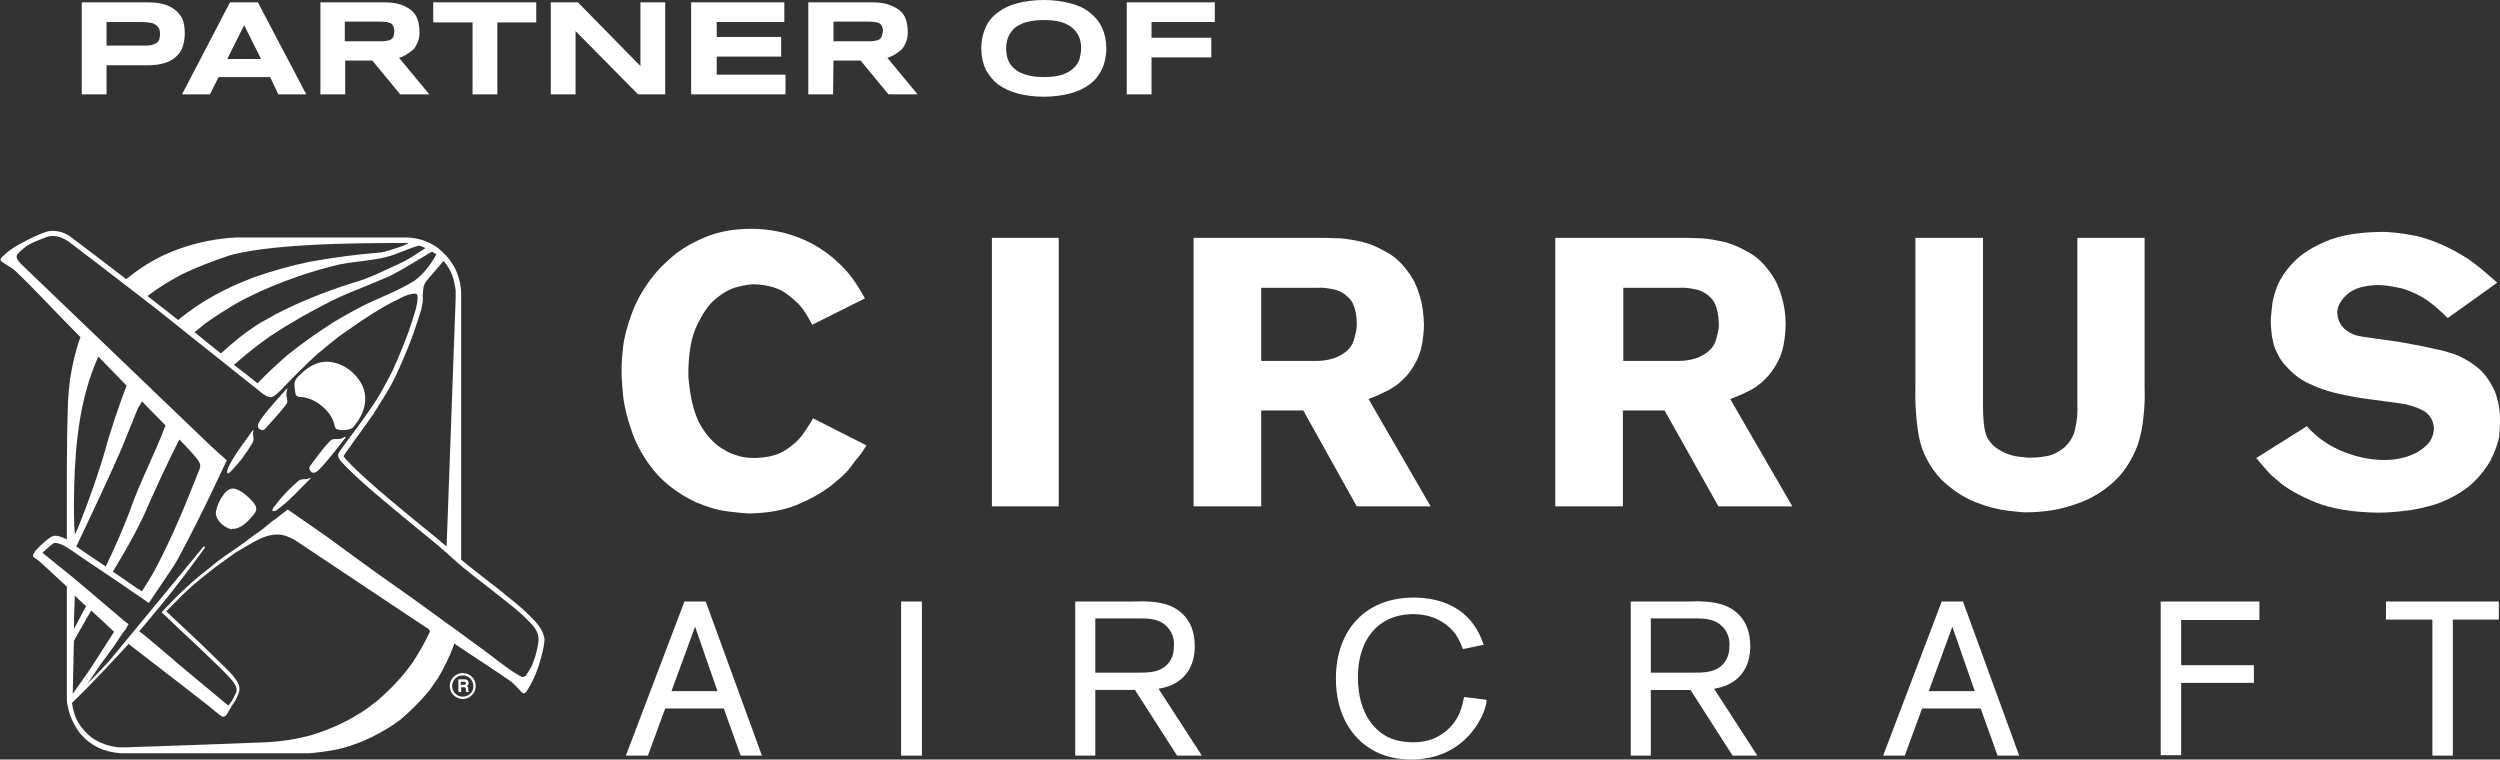 <?xml version="1.0" encoding="UTF-8"?> <svg xmlns="http://www.w3.org/2000/svg" xmlns:xlink="http://www.w3.org/1999/xlink" version="1.1" id="Layer_1" x="0px" y="0px" viewBox="0 0 635.9 193.2" style="enable-background:new 0 0 635.9 193.2;" xml:space="preserve"><rect x="0" y="0" width="635.9" height="193.2" fill="#333333" stroke="none"/> <style type="text/css"> .st0{fill:#FFFFFF;} .st1{fill-rule:evenodd;clip-rule:evenodd;fill:#FFFFFF;} </style> <path class="st0" d="M115.9,165.9"></path> <path class="st0" d="M115.9,165.9"></path> <path class="st0" d="M18,151.6"></path> <path class="st0" d="M18,151.6"></path> <path class="st0" d="M22.9,156.3"></path> <path class="st0" d="M22.9,156.3"></path> <path class="st0" d="M106.3,71.5"></path> <path class="st0" d="M106.3,71.5"></path> <path class="st0" d="M117.1,64.1"></path> <path class="st0" d="M117.1,64.1"></path> <g> <g> <g> <path class="st1" d="M220.4,113.3l-13.6-6.9c-0.5,1-1.3,2.2-2.4,3.8c-1.1,1.6-2.6,3-4.6,4.3s-4.6,1.9-7.8,2 c-1.8,0-3.4-0.2-4.7-0.7c-1.3-0.4-2.2-0.8-2.9-1.3c-2-1-3.8-2.7-5.5-5.2c-1.7-2.4-2.9-6-3.5-10.6c-0.1-1.1-0.2-2-0.3-2.8 c0-0.8,0-1.4,0-1.8c0.1-4.7,0.8-8.5,2.2-11.4s2.8-5,4.3-6.3c2-1.8,4-2.9,5.9-3.4s3.4-0.7,4.5-0.7c3.5,0.2,6.3,1,8.3,2.6 c2.1,1.6,3.4,2.9,4.1,4c0.3,0.4,0.6,0.9,0.9,1.4c0.4,0.6,0.8,1.4,1.3,2.3l13.4-6.7c-0.3-0.6-0.9-1.6-1.7-2.9s-1.8-2.7-3.1-4.2 c-3.1-3.4-6.7-6.1-10.9-7.9c-4.2-1.8-8.6-2.7-13.2-2.7c-4.7,0-8.6,0.8-11.9,2.2c-3.3,1.4-6,3-8.1,4.8s-3.7,3.4-4.7,4.7 c-2.6,3.2-4.4,6.4-5.6,9.6c-1.2,3.2-2,6.1-2.3,8.7s-0.4,4.6-0.4,6.1c0,1.4,0.1,3.5,0.4,6.4c0.3,2.8,1.1,5.9,2.3,9.3 s3.1,6.7,5.6,9.8c2.6,3.1,6.1,5.8,10.5,7.9c3,1.3,5.8,2.1,8.3,2.4c2.5,0.3,4.4,0.5,5.6,0.5c4.5-0.1,8.4-0.8,11.7-2.1 c3.4-1.4,6.1-2.9,8.4-4.6c2.2-1.7,3.9-3.2,4.9-4.4c0.5-0.6,1.1-1.4,1.8-2.4C218.5,116.2,219.4,114.9,220.4,113.3L220.4,113.3z"></path> </g> </g> </g> <g> <g> <polygon class="st1" points="269.3,128.8 269.3,60.5 252.3,60.5 252.3,128.8 "></polygon> </g> </g> <g> <g> <path class="st1" d="M345.1,82.3c0.1,1-0.2,2.4-0.8,4.4c-0.6,1.9-2.3,3.4-4.9,4.4c-1,0.3-1.9,0.5-2.7,0.6 c-0.9,0.1-1.5,0.1-1.8,0.1h-14.1V73.2h14.5c1.1-0.1,2.4,0.1,3.9,0.4s2.9,1.1,4.1,2.4C344.4,77.2,345.1,79.4,345.1,82.3L345.1,82.3 z M363.9,128.8l-15.8-27.3c1.4-0.5,2.5-1,3.3-1.4c0.9-0.4,1.6-0.8,2.2-1.1c0.5-0.3,1.1-0.7,1.7-1.1c0.5-0.4,1.1-0.9,1.6-1.4 c1.2-1.1,2.4-2.7,3.5-4.9c1.1-2.2,1.7-5.2,1.8-9c-0.1-2.8-0.4-5.2-1-7.1c-0.6-2-1.2-3.4-1.7-4.3c-1.9-3.2-4.1-5.6-6.7-7 c-2.6-1.5-5-2.5-7.4-2.9c-2.4-0.5-4.1-0.7-5.2-0.7c-1.9-0.1-3.9-0.1-5.8-0.1h-30.8v68.3h17.2v-24.4h10.7l13.6,24.4H363.9 L363.9,128.8z"></path> </g> </g> <g> <g> <path class="st1" d="M437.2,82.3c0.1,1-0.2,2.4-0.8,4.4c-0.6,1.9-2.3,3.4-4.9,4.4c-1,0.3-1.9,0.5-2.7,0.6 c-0.8,0.1-1.4,0.1-1.8,0.1h-14.1V73.2h14.5c1.1-0.1,2.4,0.1,3.9,0.4s2.9,1.1,4.1,2.4C436.5,77.2,437.1,79.4,437.2,82.3L437.2,82.3 z M455.9,128.8l-15.8-27.3c1.4-0.5,2.5-1,3.4-1.4c0.8-0.4,1.6-0.8,2.2-1.1c0.5-0.3,1.1-0.7,1.6-1.1c0.6-0.4,1.1-0.9,1.6-1.4 c1.2-1.1,2.4-2.7,3.5-4.9c1.1-2.2,1.7-5.2,1.8-9c0-2.8-0.4-5.2-1-7.1c-0.6-2-1.2-3.4-1.7-4.3c-1.9-3.2-4.1-5.6-6.7-7 c-2.6-1.5-5-2.5-7.4-2.9c-2.3-0.5-4.1-0.7-5.2-0.7c-1.9-0.1-3.9-0.1-5.8-0.1h-30.8v68.3h17.2v-24.4h10.6l13.7,24.4H455.9 L455.9,128.8z"></path> </g> </g> <g> <g> <path class="st1" d="M545.5,98.6V60.5h-17.1V103c0.1,2-0.1,3.9-0.5,5.8c-0.3,1.9-1.3,3.6-2.8,5c-1.2,1-2.5,1.7-3.9,2.1 c-1.4,0.3-2.9,0.5-4.5,0.5c-0.7,0.1-1.9-0.1-3.7-0.3c-1.8-0.3-3.6-1-5.4-2.3c-1.3-1-2.2-2.3-2.6-3.8s-0.6-3.8-0.6-6.8V60.5h-17.2 v38.1c-0.1,4.3,0.2,8.5,0.9,12.5c0.8,4,2.7,7.7,5.8,11c2.7,2.5,5.5,4.4,8.5,5.6s5.8,1.9,8.3,2.2s4.3,0.5,5.4,0.4 c1.1,0,2.8-0.1,5.1-0.4c2.4-0.3,5-1,8-2.1c2.9-1.1,5.7-2.8,8.3-5.1c2.6-2.3,4.7-5.5,6.2-9.4c0.8-2.4,1.3-4.8,1.5-7.3 C545.5,103.6,545.6,101.1,545.5,98.6L545.5,98.6z"></path> </g> </g> <g> <g> <path class="st1" d="M635.9,106.7c0-1.7-0.2-3.3-0.5-4.5c-0.3-1.3-0.6-2.2-0.9-2.8c-1.2-2.7-2.8-4.8-4.8-6.3s-3.9-2.5-5.7-3.1 c-1.9-0.6-3.2-1-4.1-1.1c-1.9-0.4-3.8-0.9-5.7-1.2c-1.9-0.4-3.8-0.7-5.7-1c-3.2-0.4-5.8-0.8-7.8-1.1c-2-0.3-3.6-1.1-4.7-2.3 c-0.3-0.3-0.6-0.7-0.9-1.3c-0.3-0.6-0.5-1.4-0.6-2.3c0-1.7,0.8-3.3,2.5-4.8s4.2-2.3,7.7-2.4c1.5,0,2.8,0.2,4,0.4 c1.1,0.2,2,0.4,2.4,0.5c2.5,0.8,4.6,1.8,6.3,3s3.4,2.7,5.2,4.5l12.6-9c-1.9-1.6-3.3-2.9-4.3-3.7c-1.1-0.9-2.1-1.6-3.2-2.4 c-4.7-3-9.2-4.9-13.2-5.8c-4.1-0.8-7.2-1.1-9.3-1c-5.6,0.1-10.1,0.9-13.6,2.4s-6,3.1-7.7,4.8c-1.6,1.5-2.9,3.2-3.9,5 s-1.6,3.8-2,5.9c-0.1,1-0.2,2-0.3,2.9s-0.1,1.5-0.1,1.9c0,1.4,0.2,2.6,0.3,3.7c0.2,1,0.4,1.8,0.5,2.3c0.5,1.3,1,2.3,1.5,3.2 c0.6,0.8,1,1.5,1.4,1.8c1.7,2,3.7,3.6,5.9,4.6c2.2,1.1,4.5,1.9,7,2.5c1.6,0.4,3.2,0.7,4.9,1c1.6,0.3,3.2,0.5,4.8,0.7 c2.1,0.3,4.3,0.6,6.6,0.9s4.3,1,6,1.9c1.6,1,2.5,2.5,2.6,4.5c-0.1,1.7-0.7,3.1-1.8,4.2c-1.1,1-2.2,1.8-3.4,2.3s-1.8,0.7-2.1,0.8 c-1.1,0.3-2.2,0.5-3.2,0.6s-1.7,0.1-2.1,0.1c-2.9,0-5.8-0.5-8.8-1.5s-5.6-2.4-7.9-4.2c-0.7-0.6-1.3-1.1-1.9-1.7 c-0.6-0.6-1-1-1.1-1.2l-12.9,8.1c1.3,1.6,2.3,2.7,3,3.5s1.5,1.5,2.4,2.2c2.2,2,5.4,3.8,9.5,5.5s9.5,2.6,16.2,2.7 c2.3,0,4.6-0.2,6.9-0.5c1.2-0.1,3.1-0.4,5.7-1.1c2.6-0.6,5.4-1.8,8.3-3.6c2.9-1.8,5.4-4.4,7.5-7.9c1.2-2.4,2-4.5,2.3-6.3 C635.8,109.1,636,107.7,635.9,106.7L635.9,106.7z"></path> </g> </g> <g> <path class="st0" d="M188.4,192.2l-4.3-12h-14.9l-4.4,12h-5.6l14.9-39.2h5.4l14.3,39.2H188.4z M176.8,159.4l-6,16.4h11.7 L176.8,159.4z"></path> <path class="st0" d="M229.2,192.2V153h5.3v39.2H229.2z"></path> <path class="st0" d="M299.4,192.2l-10.7-16.7h-10.1v16.7h-5.1V153h14.6c1.2,0,2.5-0.1,3.7,0c5.4,0.2,8,1.9,9.7,3.9 c1.1,1.3,2.4,3.6,2.4,7.5c0,1.6-0.2,6.9-5.2,9.5c-0.9,0.5-1.9,0.9-4,1.3l11,17H299.4z M295.6,158.4c-2-1.2-4.5-1.1-6.8-1.1h-10.2 v13.8H289c2.9,0,6.4,0.1,8.4-2.7c0.9-1.2,1.2-2.6,1.2-4.1C298.7,163.3,298.6,160.3,295.6,158.4z"></path> <path class="st0" d="M377.4,181.1c-1,2.6-4.4,8.9-12.1,11.2c-2.8,0.8-5.2,0.9-6.3,0.9c-6.9,0-10.9-2.8-13-4.7 c-2.6-2.4-6.2-7.3-6.2-15.9c0-12.2,7.4-20.6,19.8-20.6c2.2,0,9.6,0.2,14.4,5.8c1.6,1.9,2.6,3.9,3.4,6.2l-5.3,1.1 c-0.7-1.9-1.3-2.9-1.8-3.7c-1.4-1.9-4.7-5.2-10.9-5.2c-0.9,0-3.3,0.1-5.7,1.1c-8.2,3.5-8.3,12.9-8.3,15c0,9.4,4.5,13.9,8.3,15.5 c1,0.4,2.9,1,5.7,1c0.7,0,2.2,0,4-0.5c1.5-0.4,5.2-1.9,7.4-6c0.6-1.2,1.1-2.4,1.6-5l5.7,0.7C378.2,178.5,377.9,179.7,377.4,181.1z"></path> <path class="st0" d="M440.7,192.2L430,175.5h-10.1v16.7h-5.1V153h14.6c1.2,0,2.5-0.1,3.7,0c5.4,0.2,8,1.9,9.7,3.9 c1.1,1.3,2.4,3.6,2.4,7.5c0,1.6-0.2,6.9-5.2,9.5c-0.9,0.5-1.9,0.9-4,1.3l11,17H440.7z M436.9,158.4c-2-1.2-4.5-1.1-6.8-1.1h-10.2 v13.8h10.4c2.9,0,6.4,0.1,8.4-2.7c0.9-1.2,1.2-2.6,1.2-4.1C440,163.3,439.9,160.3,436.9,158.4z"></path> <path class="st0" d="M508.1,192.2l-4.3-12h-14.9l-4.4,12H479l14.9-39.2h5.4l14.3,39.2H508.1z M496.6,159.4l-6,16.4h11.7 L496.6,159.4z"></path> <path class="st0" d="M554.8,157.7v11.5h18.5v4.5h-18.5v18.4h-5.2V153h25.1v4.7H554.8z"></path> <path class="st0" d="M623.9,157.6v34.6h-5.2v-34.6h-11.8V153h28.7v4.6H623.9z"></path> </g> <g> <g> <path class="st0" d="M119.1,175.3c0-0.6-0.1-0.7-0.4-0.8c0.3-0.1,0.5-0.4,0.5-0.8c0-0.3-0.2-0.9-1-0.9h-1.6v3.2h0.7v-1.2h0.7 c0.5,0,0.5,0.2,0.5,0.6c0,0.3,0,0.5,0.1,0.6h0.7v-0.1C119.1,175.9,119.1,175.7,119.1,175.3z M118,174.2h-0.8v-0.8h0.8 c0.4,0,0.5,0.2,0.5,0.4C118.5,174.1,118.3,174.2,118,174.2z"></path> <path class="st0" d="M117.7,171.2c-1.8,0-3.3,1.5-3.3,3.3s1.5,3.3,3.3,3.3s3.3-1.5,3.3-3.3C121,172.6,119.5,171.2,117.7,171.2z M117.7,177.2c-1.5,0-2.7-1.2-2.7-2.7s1.2-2.7,2.7-2.7s2.7,1.2,2.7,2.7C120.5,176,119.2,177.2,117.7,177.2z"></path> <path class="st0" d="M135.2,157.1c-0.2-0.2-0.4-0.4-0.6-0.6c-1.6-1.7-5-4.4-7-6l-0.5-0.4c-0.7-0.6-1.6-1.3-2.7-2.1 c-2.2-1.7-4.7-3.7-6.2-4.9c-0.2-0.2-0.5-0.5-0.9-0.7V74.3l-0.1-1.1c-0.5-4.2-2.5-7.5-5.9-10.2c-2.3-1.6-4.6-2.4-7.5-2.6H60.7 c-0.8,0-1.5,0.1-2.3,0.1c-5.3,0.5-10,1.6-14.9,3.6c-0.7,0.3-1.4,0.6-2.1,0.9c-3.6,1.8-6.2,3.5-9.3,6c-5.1-3.9-11.2-8.6-13.4-10.2 l-0.1-0.1c-2-1.6-4.1-2.2-6.2-1.9c-0.5,0.1-1.7,0.5-3.5,1.3C8.1,60.5,7,61,6.3,61.4c-2.1,1-4.1,2.3-5.8,4C0,66,0,66.2,0.6,66.7 c1.1,0.7,2.2,1.3,3.2,2.1c4.1,3.9,8,8.1,12,12.2c0,0,0,0.1,0.1,0.1l4.6,4.7l-0.2,0.4c-1.2,3.4-1.9,6.7-2.5,10.3 c-0.2,1.8-0.4,3.7-0.5,5.5c-0.4,11.7-0.3,23.5-0.3,35.2c-0.6-0.3-2.3-1.1-3.3-0.9c-1.2,0.2-3.7,2.7-4.4,3.5l-0.5,0.5l0.1,0.1 c-0.4,0.4-0.5,0.7-0.5,1s0.3,0.4,1,0.9c1.1,0.8,4.1,3.7,7.6,6.9v0.5c0,2.8,0,19.9,0,28.5c0,0.5,0.1,0.9,0.2,1.3 c0.5,2.6,1.4,4.5,2.9,6.7c0.1,0.2,0.3,0.3,0.4,0.5c2.7,3.1,6,4.6,10.3,4.9c46.8,0,46.8,0,47.9,0c2.3-0.2,4.4-0.5,6.7-0.9 c5.4-1.2,9.9-3.3,14.4-6.2l2-1.4c2.8-2.4,5.2-4.8,7.5-7.6c1-1.4,1-1.4,2.1-3c1.6-2.7,2.9-5.4,4-8.3l0.1-0.5 c0.1,0.1,0.1,0.1,0.2,0.1c4.7,3.2,9.5,6.2,14.2,9.5c1,0.8,1.8,1.7,2.7,2.7c0.6,0.5,0.8,0.5,1.3-0.1c1.9-2.8,3.1-6.1,3.9-9.3 c0.3-1.1,0.7-3,0.7-4C138.2,160.1,136.4,158.3,135.2,157.1z M112.8,66.4c0.1,0.1,0.3,0.2,0.3,0.3c1.8,2.2,2.4,4.3,2.8,7.1V76 c-0.8,21-1.5,42-2.3,63c-1.9-1.6-4.3-3.6-6.8-5.6c-6.7-5.5-15-12.3-19.1-16.9c-0.1-0.2-0.3-0.4-0.3-0.5c0.4-0.8,2-2.8,2.5-3.6 c0,0,3.3-4.5,4.8-6.7c0.1-0.1,0.2-0.3,0.3-0.4c0.1-0.1,0.2-0.2,0.2-0.4c0.3-0.4,0.5-0.8,0.8-1.2c0.1-0.1,0.2-0.2,0.2-0.4 c0.7-1,1.4-2.2,2.2-3.5c1.8-3,2.6-4.9,3.3-6.5c0.2-0.4,0.3-0.7,0.5-1.1c1.1-2.5,2.3-5.5,3-7.5c0.5-1.5,1.5-4.4,1.9-5.8 c0.3-1.2,0.6-2.8,0.4-3.7c0.1-0.6,0.1-1.4,0.2-2c0.1-0.8,0.5-1.3,0.9-1.9C110,69.7,111.4,68,112.8,66.4z M110.5,64.4l0.5,0.3 c-1.4,2.5-3.2,5-5.7,6.8c-3.8,2.3-7.9,3.9-12,5.8c-3,1.5-5.9,3.1-8.7,4.8c-4,2.6-7.9,5.3-11.6,8.3c-2.6,2.3-5.1,4.6-7.5,7.1 c-1.5-1.2-3.6-2.9-6-4.7c3.1-2.7,5.7-4.8,9.1-7.2c5.1-3.4,10.4-6.4,16-9.2c1.4-0.7,2.8-1.3,4.2-1.9c3.5-1.4,6.9-2.8,10.4-4.3 c3.7-1.9,7.4-4.3,10.5-6.1C109.9,63.9,110.2,64.2,110.5,64.4z M106.4,62.5c0.2-0.1,0.6,0.1,0.9,0.2c0.6,0.3,1,0.3,0.8,0.5 c-2.2,1.4-4.1,2.8-6.6,3.9c-4,1.8-7.5,3.7-11.9,4.9c-6.9,2.2-13.5,4.8-19.8,8.1c-1.1,0.7-2.3,1.3-3.4,1.9c-4,2.5-6.8,4.8-10.2,7.9 c-1.9-1.5-3.8-3-5.6-4.5c-0.4-0.3-0.7-0.6-1.1-0.9l2.8-2.3c2.7-1.9,5.4-3.6,8.3-5.3c5-2.7,10.1-4.8,15.5-6.7 c3.3-1.1,6.7-2.1,10.1-2.9c4.2-0.9,9.6-1,13.7-2.4C102.1,64.1,104.1,63.2,106.4,62.5z M46.2,69.8c4-1.9,7.9-3.4,12.1-4.8 c12.8-3.7,43.3-3.1,45.3-3.2c1.5,0-5.2,2.2-6.6,2.4c-6.2,0.5-12.2,1.3-18.3,2.4c-4.8,1-9.4,2.3-14,3.9c-7.4,2.8-13.4,6-19.4,10.9 c-2.9-2.3-4.9-3.9-5.2-4.1c-0.4-0.3-1.3-1-2.6-2C40.4,73.1,42.9,71.6,46.2,69.8z M36.1,102.1c1.8,1.8,3.7,3.8,6,6.1 c-2.8,7.5-6.6,14.5-9.2,22.1c-1.8,4.7-3.8,9.2-6,13.8l-5.2-3.5c-0.1-0.1-1.1-0.8-2.3-1.6c2-4.2,4-8.4,6-12.7 c1.9-4.1,3.8-8.2,5.6-12.4c1-2.5,3.1-7.6,4.1-10.1C35.5,103.3,35.8,102.6,36.1,102.1z M36.4,131.5c2.7-6.2,6.1-13.6,9.2-19.7 c0.4,0.4,0.8,0.8,1.2,1.2c0.7,0.7,2.6,2.8,3.3,3.7l0.3,0.4c0.2,0.3,0.4,0.7,0.5,1c0.1,0.5,0,0.8-0.1,1.1 c-3.5,8.9-7.1,17.8-11.7,26.3c-1,1.7-1,1.8-3,4.9c-0.4-0.3-0.9-0.6-1.3-0.8c-2.3-1.6-4.9-3.4-4.9-3.4l-1.2-0.8 C31.5,140.8,34.1,136.3,36.4,131.5z M18.8,128.2c0.1-11.5,0.8-24,5.2-35.1c0.2-0.5,0.6-1.5,1-2.4c1.6,1.6,3.8,3.9,7.2,7.4 c-2.2,5.8-4.2,11.7-5.8,17.6c-1.8,6.2-5.8,17.1-7.3,20.2C19,136.1,18.8,133,18.8,128.2z M23.2,155.3c2.5,2.3,4.7,4.3,5.8,5.4 c-1.5,2.4-3.5,5.5-5.5,8.6c-1,1.5-2,3-2.9,4.2c-0.8,1.1-1.5,2.1-2.1,3c0-0.3,0.2-8.8,0.3-13.5C19.5,161.8,21.7,157.8,23.2,155.3z M18.8,160c0-2.5,0.1-5,0.2-7.5v-1l2.9,2.7L18.8,160z M109.4,160.6c-1.3,2.8-2.8,5.4-4.5,8c-2.6,3.6-5.5,6.7-9,9.7 c-0.8,0.6-1.7,1.3-2.5,1.9c-4.3,3-8.8,5.1-13.9,6.7c-3.9,1.1-7.7,1.7-11.8,1.9c-12,0.5-23.9,0.9-35.9,1.3h-1.6 c-2.6-0.3-4.7-1-6.9-2.5c-1.4-1.1-2.4-2.3-3.2-3.5c-1-1.6-1.5-3.3-1.8-5.3c0.6-0.6,4.9-4.6,14.4-15c11.9,9.2,14.7,11.3,20.3,15.7 c0.7,0.6,3.2,2.7,3.6,2.8c0.9,0.1,1.3-0.9,1.5-1.3c0.3-0.5,0.6-0.9,0.8-1.4c0.2-0.2,0.3-0.5,0.5-0.7c0.3-0.4,0.8-1.3,0.9-1.6 c0.1-0.2,0.2-0.5,0.3-0.7c0.6-1.5,0.7-2.8-2.9-6.4c-0.3-0.3-6.8-6.6-7.1-6.9c0,0-3.8-3.6-5-4.7c-1.2-1.1-2.6-2.4-3.3-3.1 c1.1-1.1,3.8-3.9,5.2-5.2c2.4-2.2,4.2-3.6,5.7-4.8c1.6-1.3,4.8-3.6,6.8-5c0.2-0.1,0.5-0.3,0.7-0.4c2.4-1.4,4.8-3,7.4-3.8 c2.8-0.7,4.3-0.3,6.8,1c31.2,20.8,31.2,20.8,34.1,22.7l0,0L109.4,160.6z M136.2,166.8c-0.2,0.7-0.6,1.7-0.9,2.5 c-0.5,0.9-1,1.8-1.6,2.6c-0.2,0.2-0.5,0.3-0.9,0.3c-2-0.9-5.5-3.6-8.1-5.6c-0.8-0.6-1.5-1.1-2-1.5c-1.8-1.3-4.3-3.1-6.7-4.9 c-1.7-1.2-3.4-2.4-4.7-3.4c-3-2.2-10.8-7.8-14-10c-3.7-2.6-13.5-9.8-13.6-9.9l-10.5-7.3l-0.4,0.3c-0.1,0.1-0.2,0.2-0.4,0.3 c-0.6,0.5-1.5,1.1-2.3,1.8l0,0c-0.7,0.4-1.4,1-2.1,1.6c-0.8,0.7-1.6,1.3-2.6,2c-0.7,0.4-1.6,1.2-2.6,1.9c-0.5,0.4-0.9,0.7-1.4,1 c-0.3,0.2-0.5,0.4-0.8,0.6c-0.4,0.3-1,0.7-1.6,1.1c-0.6,0.4-1.3,0.9-1.9,1.3c-1.2,0.9-2.5,1.8-3.6,2.8c-0.2,0.1-0.3,0.3-0.5,0.4 c-1.6,1.2-3.4,2.7-5.8,4.9c-1.8,1.6-5.5,5.5-5.7,5.7l-0.4,0.5l0.5,0.4c0,0,2.1,2,3.7,3.5c1.1,1.1,5,4.7,5,4.7 c2.4,2.3,6.9,6.6,7.1,6.9c3.3,3.3,2.9,4.1,2.6,5c-0.1,0.2-0.2,0.4-0.3,0.6c-0.1,0.3-0.6,1.2-0.8,1.5s-0.5,0.7-0.7,0.9 c0,0.1-0.1,0.1-0.1,0.2l-4.2-3.5c-0.1-0.1-8.5-7-10.6-8.9l-0.6-0.5c-3.2-2.7-6.5-5.6-7.3-6l0,0c5.6-6.7,5.6-6.7,7.6-9.2 c3.1-3.9,6.1-7.9,9-11.9c0.1-0.2,0.2-0.4,0-0.5c-0.2,0-0.2,0-0.4,0.2c-0.2,0.3-0.2,0.3-23.8,28.9c-2.3,2.5-4.2,4.4-5.6,5.9 c1.1-1.6,2.3-3.4,3.6-5.3c1.1-1.5,2.1-2.8,2.8-3.8c0.6-0.9,1.6-2.3,2.5-3.7c0.4-0.5,0.7-0.9,1-1.3c0.1-0.2,0.2-0.4,0.2-0.5 c0.2-0.2,0.3-0.4,0.4-0.6c-0.4-0.4-0.7-0.6-0.9-0.7c-3.5-3-7.4-6.3-11.3-9.6c-3.2-2.7-6.7-5.4-9.7-7.9c1.3-1.2,2.6-2.4,3.1-2.5 c0.1,0,0.1,0,0.2,0c0.7,0,1.8,0.5,2.4,0.8c1.2,0.7,4.6,3.1,4.6,3.1l8.2,5.5c0,0,2.6,1.7,4.9,3.4c1.2,0.7,3.1,2.1,3.1,2.1l0.5,0.4 l0.4-0.5c0-0.1,4.4-6.5,5.9-8.8c1.2-1.8,3.7-6.8,4.6-8.5c1.1-2.1,3-6,3.9-7.8c1.3-2.7,4.9-10.3,4.9-10.3l0.2-0.4l-3.9-3.5 C5.7,67.5,5.7,67.5,5.2,67c-0.6-0.7-1.3-1.5-0.8-2.3c1.1-1.2,2-1.9,3-2.5c0.6-0.3,1.3-0.7,1.9-0.9c2.4-1,3.1-1.2,3.2-1.2 c1.8-0.3,3.5,0.3,5.3,1.6l0.1,0.1c3.9,2.9,19.3,14.8,21.4,16.4c0.4,0.3,5,4,10.4,8.3c9.6,7.6,16.9,13.5,17.2,13.7 c1.1,0.8,2,1,2.5,0.7c1.4-0.8,3.1-2.8,3.1-2.8s3.7-3.8,4.8-4.8l0.9-0.9c1.1-1,2.4-2.3,3.3-3c1.3-1.1,3.7-3,4.7-3.8 c0.9-0.7,2.6-1.8,4-2.8c0.7-0.5,1.4-1,1.9-1.3c1.3-0.9,4-2.6,5.4-3.4c1.2-0.7,3.2-1.7,4.6-2.4c1-0.5,2.4-1,3.1-1h0.2 c0.5,0,0.7,0,0.8,0.6c0.1,0.5-0.1,2-0.4,3.2c-0.4,1.3-1.3,4.3-1.8,5.7c-0.8,2.1-1.9,5-3,7.5c-0.2,0.3-0.3,0.7-0.5,1.1 s-0.3,0.8-0.5,1.2c-1,2-2.1,4-3.2,6c-1.2,2-2.2,3.5-3.2,4.9c-1.5,2.2-4.8,6.6-4.8,6.6c-0.2,0.3-2.2,2.9-2.7,3.8 c-0.4,0.8,0.5,1.8,0.5,1.9c4.2,4.7,12.6,11.5,19.3,17c2.7,2.2,5.3,4.3,7.2,6c0.4,0.4,1.1,0.9,1.8,1.6c1,0.9,2,1.8,2.6,2.3 c1.5,1.2,4,3.2,6.2,4.9c1,0.8,2,1.5,2.7,2.1l0.5,0.4c2,1.6,5.4,4.2,6.9,5.8c0.2,0.2,0.4,0.4,0.6,0.6c1.1,1.1,2.6,2.6,2.6,4.7 C137,163.6,136.5,165.7,136.2,166.8z"></path> </g> <g> <g> <g> <path class="st0" d="M86.8,109.4c-1.4-0.2-1.5-0.2-1.8-1.6c-0.8-3.2-4.6-6.4-8.1-6.8c-1.7,0-1.7-0.4-1.9-1.9 c-0.4-2.4,0.3-2.9,2.2-4.6c3.3-2.8,6.6-3.3,10.5-1.2c0.3,0.2,0.7,0.5,1.1,0.7c3.6,2.9,5.1,6.5,3.4,10.9 c-0.6,1.4-1.4,2.7-2.4,3.8C88.9,109.4,87.8,109.4,86.8,109.4L86.8,109.4z M66.3,109.3c-1.4-0.7-0.3-2,0.1-2.7 c1.9-2.7,4.3-5.2,6.5-7.7c0.1-0.1,0.2-0.1,0.2-0.1c0,0.3-0.2,0.7-0.2,1c-0.3,1.3,0.7,2.1-0.2,3.2c-1.7,2.2-3.4,4-5.2,6 c-0.2,0.2-0.3,0.4-0.8,0.4C66.6,109.4,66.3,109.3,66.3,109.3z M69.5,130c-0.4,0-0.2-0.5,0-0.8c1.8-2.5,3.9-4.7,6.3-6.8 c1-0.8,1.7-0.3,2.8-0.7c0.1,0,0.3-0.2,0.4-0.2c0,0.2-0.1,0.3-0.2,0.4c-2.8,2.7-4.9,5.2-7.7,7.3C70.5,129.7,70.2,130,69.5,130 L69.5,130z M58.7,134.6c-1.7-0.5-3.5-2-3.8-3.8c-0.1-1.8,1.8-5.7,3.6-6.4c1.7-0.7,4.3,1.6,5.5,2.9c1.5,1.6,1.6,2.5,0.2,4 c-1.2,1.4-3.1,3.4-5.2,3.2C59,134.7,58.7,134.6,58.7,134.6z"></path> </g> </g> <path class="st0" d="M57.8,120.3c-0.1-0.7,0.2-1.1,0.4-1.7c1.6-3.2,3.7-5.7,5.9-8.9c0.1-0.1,0.2-0.3,0.4-0.3 c0,0.1-0.1,0.3-0.1,0.4c-0.2,1.1,0.4,1.8-0.2,2.9c-1.6,2.7-3.4,5.1-5.6,7.3C58.3,120.3,57.9,120.6,57.8,120.3L57.8,120.3z"></path> <path class="st0" d="M78.7,119.3c-0.1-0.4,0.1-0.6,0.2-0.8c1.6-2.2,3.1-4.2,4.9-6.2c1-1.1,1.9-0.3,3.2-0.8 c0.2-0.1,0.6-0.4,0.9-0.4c0.1,0,0,0.1,0,0.2c-2.1,2.6-4.1,5.4-6.4,7.8c-0.6,0.6-1.7,1.9-2.6,0.6C78.8,119.6,78.7,119.3,78.7,119.3 z"></path> </g> </g> <g> <path class="st0" d="M309,5.6v-5h-22.4V24h6.3v-9.4h15.2v-5h-15.2v-4H309z M274.6,15c-0.3,0.9-0.8,1.7-1.5,2.3 c-0.7,0.7-1.7,1.3-2.9,1.7c-1.2,0.4-2.8,0.6-4.7,0.6c-1.3,0-2.4-0.1-3.4-0.3c-1-0.2-1.8-0.5-2.5-0.8s-1.3-0.8-1.8-1.2 c-0.5-0.5-0.9-1-1.1-1.5c-0.3-0.5-0.5-1.1-0.6-1.7c-0.1-0.6-0.2-1.2-0.2-1.8s0.1-1.1,0.2-1.7c0.1-0.6,0.3-1.1,0.6-1.7 c0.3-0.5,0.7-1.1,1.1-1.5c0.5-0.5,1.1-0.9,1.8-1.2c0.7-0.4,1.5-0.6,2.5-0.8c1-0.2,2.1-0.3,3.4-0.3c1.9,0,3.5,0.2,4.7,0.6 s2.2,1,2.9,1.7c0.7,0.7,1.2,1.5,1.5,2.3c0.3,0.9,0.4,1.7,0.4,2.6C275,13.2,274.8,14.1,274.6,15 M280.3,7c-0.7-1.5-1.8-2.8-3.2-3.9 s-3-1.8-5-2.3S267.9,0,265.5,0s-4.7,0.3-6.6,0.8c-2,0.5-3.7,1.3-5,2.3c-1.4,1-2.5,2.3-3.2,3.9c-0.7,1.5-1.1,3.3-1.1,5.3 s0.4,3.8,1.1,5.3c0.8,1.5,1.8,2.8,3.2,3.9c1.4,1,3.1,1.8,5,2.3c2,0.5,4.2,0.8,6.6,0.8s4.6-0.3,6.6-0.8s3.6-1.3,5-2.3 s2.4-2.3,3.2-3.9c0.7-1.5,1.1-3.3,1.1-5.3S281,8.5,280.3,7 M224.3,9.2c-0.1,0.3-0.3,0.6-0.6,0.8s-0.7,0.3-1.2,0.4 c-0.5,0.1-1.1,0.1-1.9,0.1H212v-5h8.7c0.7,0,1.4,0,1.9,0.1s0.9,0.2,1.2,0.4c0.3,0.2,0.5,0.5,0.6,0.8s0.2,0.7,0.2,1.2 C224.5,8.5,224.4,8.8,224.3,9.2 M212,15.4h6.9L226,24h7.4l-7.7-9.3c0.7-0.2,1.4-0.5,2-0.9s1.2-0.8,1.7-1.3s0.8-1.2,1.1-1.9 s0.4-1.6,0.4-2.6c0-1.1-0.2-2.1-0.5-3.1c-0.3-0.9-0.9-1.7-1.6-2.3c-0.8-0.6-1.8-1.1-3-1.5s-2.6-0.5-4.3-0.5h-15.9V24h6.3L212,15.4 L212,15.4z M199.8,24v-5h-17.5v-4.6h16.4v-5h-16.4V5.6h17.2v-5h-23.7V24H199.8z M169.2,24V0.6h-6.3v16.2L147,0.6h-6.9V24h6.3V7.9 L162.3,24H169.2z M136.4,5.7V0.6h-26.2v5.1h10V24h6.3V5.7H136.4z M100.1,9.2c-0.1,0.3-0.3,0.6-0.6,0.8c-0.3,0.2-0.7,0.3-1.2,0.4 c-0.5,0.1-1.1,0.1-1.9,0.1h-8.7v-5h8.7c0.7,0,1.4,0,1.9,0.1s0.9,0.2,1.2,0.4c0.3,0.2,0.5,0.5,0.6,0.8s0.2,0.7,0.2,1.2 C100.3,8.5,100.2,8.8,100.1,9.2 M87.8,15.4h6.9l7.1,8.6h7.4l-7.7-9.3c0.7-0.2,1.4-0.5,2-0.9s1.2-0.8,1.7-1.3s0.8-1.2,1.1-1.9 c0.3-0.7,0.4-1.6,0.4-2.6c0-1.1-0.2-2.1-0.5-3.1c-0.3-0.9-0.9-1.7-1.6-2.3s-1.7-1.1-2.9-1.5c-1.2-0.4-2.6-0.5-4.3-0.5H81.5V24h6.3 V15.4z M62.1,6.4l4.3,8.6h-8.6L62.1,6.4z M70.8,24h7.1L65.6,0.6h-7.1L46.3,24h7.1l2.2-4.4h13.1L70.8,24z M40.5,10.1 c-0.2,0.4-0.4,0.7-0.8,0.9c-0.4,0.2-0.8,0.4-1.4,0.5c-0.6,0.1-1.3,0.1-2.1,0.1h-9.1v-6h9.1c0.8,0,1.5,0.1,2.1,0.2s1,0.3,1.4,0.6 c0.4,0.2,0.6,0.6,0.8,1s0.2,0.9,0.2,1.4C40.7,9.2,40.6,9.7,40.5,10.1 M46.6,5.4c-0.3-1-0.9-1.8-1.6-2.5c-0.8-0.7-1.7-1.3-2.9-1.7 s-2.7-0.6-4.4-0.6H20.8V24h6.3v-7.4h10.5c1.7,0,3.2-0.2,4.4-0.6s2.2-1,2.9-1.7c0.8-0.7,1.3-1.6,1.6-2.5c0.3-1,0.5-2.1,0.5-3.2 S46.9,6.4,46.6,5.4"></path> </g> </svg> 